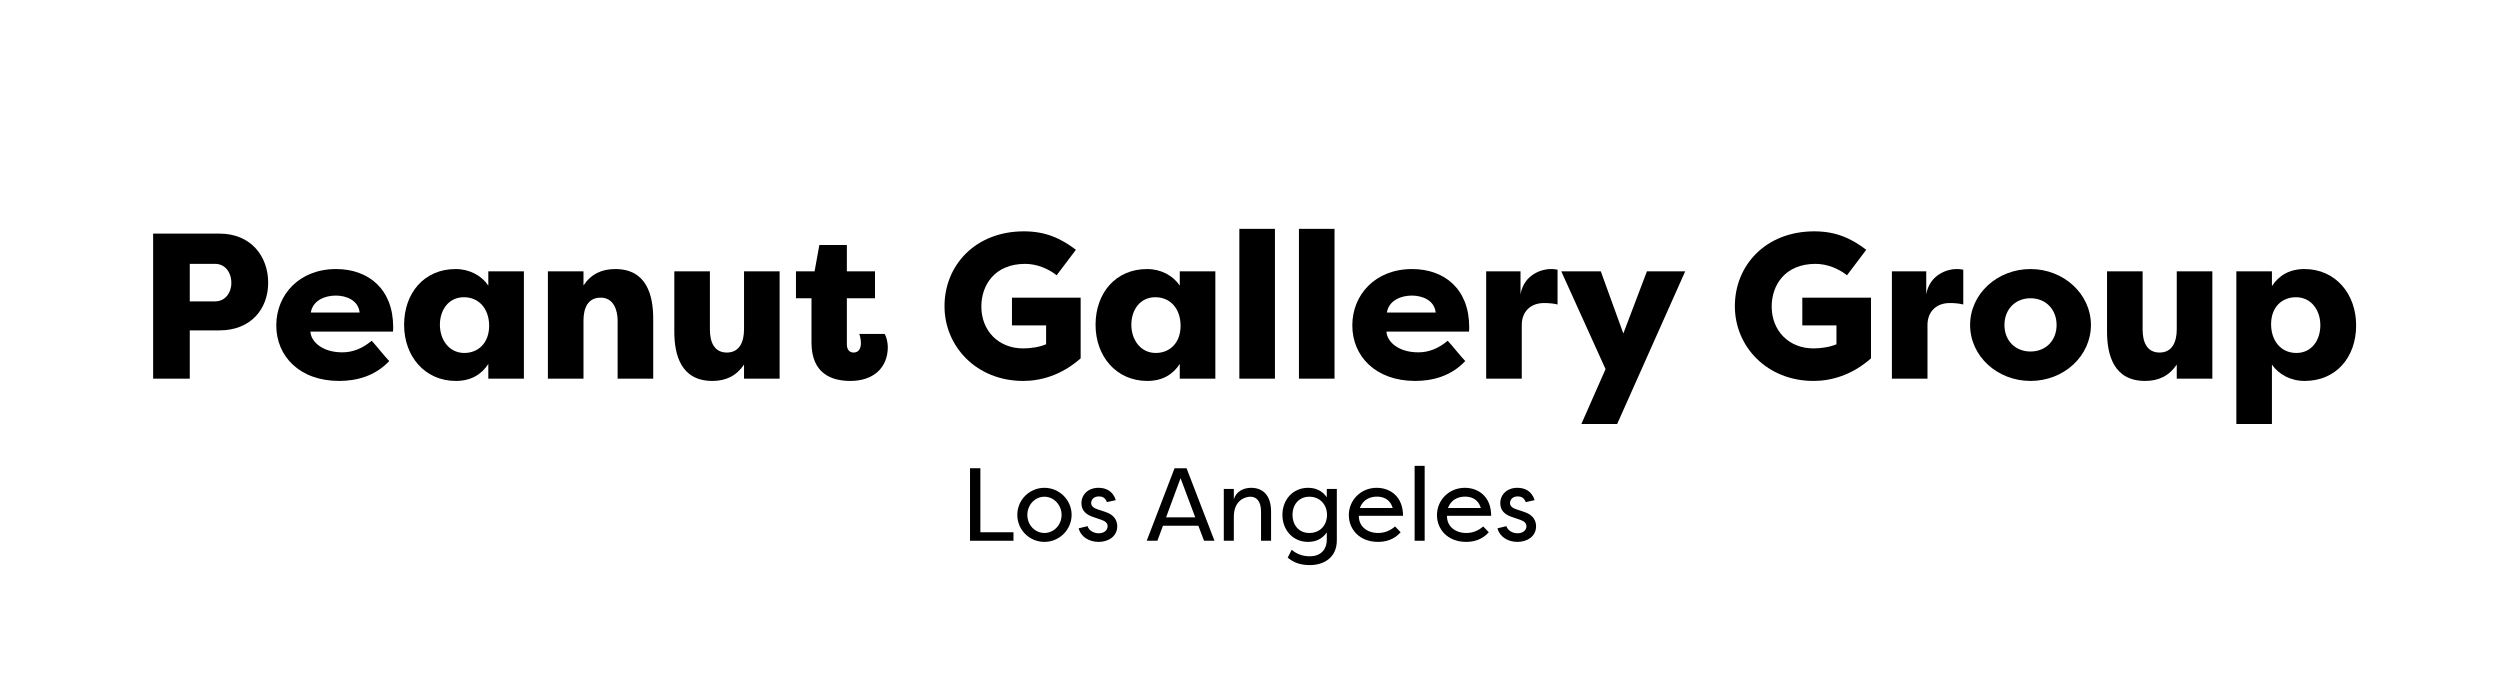 <svg width="514" height="142" viewBox="0 0 514 142" fill="none" xmlns="http://www.w3.org/2000/svg">
<path d="M208.371 111.179H199.438V96.269H201.565V109.432H208.371V111.179Z" fill="black"/>
<path d="M214.731 100.294C217.815 100.294 220.324 102.808 220.324 105.854C220.324 108.9 217.815 111.413 214.731 111.413C211.647 111.413 209.158 108.942 209.158 105.854C209.158 102.765 211.668 100.294 214.731 100.294ZM214.731 109.581C216.687 109.581 218.261 107.92 218.261 105.875C218.261 103.83 216.687 102.126 214.731 102.126C212.774 102.126 211.221 103.809 211.221 105.875C211.221 107.941 212.795 109.581 214.731 109.581Z" fill="black"/>
<path d="M227.577 103.234C227.237 102.275 226.577 102.062 225.918 102.062C224.961 102.062 224.344 102.659 224.344 103.426C224.344 104.128 224.982 104.491 225.62 104.704L227.152 105.215C229.172 105.832 229.704 107.089 229.704 108.218C229.704 110.242 227.939 111.413 225.875 111.413C224.004 111.413 222.26 110.455 221.771 108.623L223.6 108.175C223.855 109.027 224.812 109.645 225.897 109.645C226.981 109.645 227.726 109.027 227.726 108.197C227.726 107.473 227.13 107.11 226.386 106.855L224.961 106.365C223.259 105.854 222.345 104.938 222.345 103.468C222.345 101.658 223.749 100.294 225.854 100.294C227.343 100.294 228.811 100.912 229.406 102.829L227.577 103.234Z" fill="black"/>
<path d="M239.106 108.09L237.957 111.179H235.767L241.488 96.269H243.955L249.698 111.179H247.55L246.38 108.09H239.106ZM245.742 106.365L242.722 98.313L239.744 106.365H245.742Z" fill="black"/>
<path d="M259.269 105.172C259.269 102.914 258.227 102.126 257.1 102.126C255.972 102.126 253.675 102.872 253.675 106.237V111.179H251.612V100.529H253.675V102.659C254.122 101.146 255.505 100.294 257.249 100.294C259.546 100.294 261.332 101.743 261.332 105.172V111.179H259.269V105.172Z" fill="black"/>
<path d="M274.852 111.094C274.852 114.629 272.214 116.184 269.3 116.184C267.046 116.184 265.77 115.481 264.749 114.651L265.578 113.032C266.642 113.969 267.939 114.374 269.3 114.374C271.363 114.374 272.788 113.181 272.788 110.902V109.475C271.768 110.923 270.364 111.413 268.939 111.413C265.748 111.413 263.664 108.9 263.664 105.854C263.664 102.808 265.748 100.294 268.939 100.294C270.364 100.294 271.768 100.784 272.788 102.233V100.529H274.852V111.094ZM269.201 102.126C266.989 102.126 265.734 103.83 265.734 105.854C265.734 107.877 266.989 109.581 269.201 109.581C271.413 109.581 272.817 108.005 272.838 105.854C272.817 103.702 271.349 102.126 269.201 102.126Z" fill="black"/>
<path d="M287.975 109.432C286.614 110.966 284.891 111.413 283.317 111.413C279.616 111.413 277.319 108.921 277.319 105.896C277.319 102.872 279.744 100.294 283.041 100.294C285.848 100.294 288.464 102.105 288.464 106.045H279.382C279.319 108.112 280.978 109.581 283.338 109.581C284.615 109.581 285.763 109.155 286.827 108.239L287.975 109.432ZM279.574 104.448H286.337C285.763 102.51 284.253 102.105 283.083 102.105C281.828 102.105 280.276 102.595 279.574 104.448Z" fill="black"/>
<path d="M292.909 111.179H290.846V95.779H292.909V111.179Z" fill="black"/>
<path d="M306.095 109.432C304.734 110.966 303.011 111.413 301.437 111.413C297.736 111.413 295.439 108.921 295.439 105.896C295.439 102.872 297.864 100.294 301.161 100.294C303.968 100.294 306.584 102.105 306.584 106.045H297.503C297.439 108.112 299.098 109.581 301.459 109.581C302.735 109.581 303.883 109.155 304.947 108.239L306.095 109.432ZM297.694 104.448H304.457C303.883 102.51 302.373 102.105 301.203 102.105C299.948 102.105 298.396 102.595 297.694 104.448Z" fill="black"/>
<path d="M313.688 103.234C313.348 102.275 312.689 102.062 312.029 102.062C311.072 102.062 310.455 102.659 310.455 103.426C310.455 104.128 311.093 104.491 311.732 104.704L313.263 105.215C315.283 105.832 315.815 107.089 315.815 108.218C315.815 110.242 314.05 111.413 311.987 111.413C310.115 111.413 308.371 110.455 307.882 108.623L309.711 108.175C309.966 109.027 310.923 109.645 312.008 109.645C313.093 109.645 313.837 109.027 313.837 108.197C313.837 107.473 313.242 107.11 312.497 106.855L311.072 106.365C309.371 105.854 308.456 104.938 308.456 103.468C308.456 101.658 309.86 100.294 311.965 100.294C313.454 100.294 314.922 100.912 315.517 102.829L313.688 103.234Z" fill="black"/>
<path d="M31.485 77.851V48.031H45.14C51.606 48.031 55.136 52.717 55.136 58.127C55.136 63.538 51.563 67.925 45.14 67.925H39.015V77.851H31.485ZM44.247 61.962C46.246 61.962 47.565 60.257 47.565 58.17C47.565 55.955 46.246 54.251 44.247 54.251H39.015V61.962H44.247Z" fill="black"/>
<path d="M56.803 66.904C56.803 60.599 61.524 55.316 69.096 55.316C75.775 55.316 80.837 59.449 80.837 67.244C80.837 67.543 80.837 67.883 80.794 68.182H63.822C63.907 70.184 66.204 72.442 70.372 72.442C72.499 72.442 74.499 71.675 76.413 70.056C77.008 70.652 79.433 73.677 80.028 74.231C77.093 77.341 73.307 78.32 69.734 78.32C61.567 78.32 56.803 73.208 56.803 66.904ZM63.9 64.262H73.938C73.683 61.749 71.216 60.769 69.047 60.769C66.877 60.769 64.325 61.706 63.9 64.262Z" fill="black"/>
<path d="M107.713 55.785V77.852H100.397V74.827C98.993 77 96.824 78.32 93.719 78.32C87.38 78.32 83.084 73.294 83.084 66.776C83.084 60.258 87.21 55.316 93.676 55.316C96.569 55.316 99.036 56.68 100.397 58.724V55.785H107.713ZM95.463 72.569C98.355 72.569 100.567 70.482 100.567 66.989C100.567 63.496 98.483 61.11 95.377 61.11C92.272 61.11 90.443 63.666 90.443 66.776C90.443 69.886 92.357 72.569 95.463 72.569Z" fill="black"/>
<path d="M112.647 55.785H119.964V58.682C121.538 56.339 123.707 55.316 126.515 55.316C132.938 55.316 134.299 60.684 134.299 65.498V77.852H126.983V65.924C126.983 63.794 126.175 61.195 123.495 61.195C120.815 61.195 119.964 63.41 119.964 65.924V77.852H112.647V55.785Z" fill="black"/>
<path d="M160.289 77.852H152.973V74.955C151.399 77.298 149.23 78.32 146.465 78.32C139.999 78.32 138.638 72.953 138.638 68.181V55.785H145.954V67.755C145.954 70.269 146.805 72.484 149.442 72.484C152.08 72.484 152.973 70.226 152.973 67.713V55.785H160.289V77.852Z" fill="black"/>
<path d="M174.838 78.32C170.967 78.32 166.841 76.829 166.841 70.397V61.323H163.65V55.785H167.479L168.457 50.374H174.115V55.785H179.9V61.323H174.115V70.78C174.115 71.76 174.54 72.484 175.518 72.484C176.624 72.484 177.007 71.504 177.007 70.567C177.007 69.8 176.795 68.948 176.667 68.65H181.899C182.325 69.417 182.495 70.439 182.537 71.291C182.537 75.722 179.475 78.32 174.838 78.32Z" fill="black"/>
<path d="M210.527 47.563C215.036 47.563 218.184 49.054 221.204 51.354L217.248 56.594C215.589 55.274 213.207 54.251 210.782 54.251C204.487 54.251 201.764 58.639 201.764 63.027C201.764 67.968 205.252 71.632 210.357 71.632C211.803 71.632 213.717 71.376 215.079 70.78V66.903H208.06V61.195H222.182V73.677C218.226 77.17 213.973 78.32 210.357 78.32C200.871 78.32 194.192 71.334 194.192 62.942C194.192 54.549 200.531 47.563 210.527 47.563Z" fill="black"/>
<path d="M249.876 55.785V77.852H242.559V74.827C241.155 77 238.986 78.32 235.881 78.32C229.542 78.32 225.246 73.294 225.246 66.776C225.246 60.258 229.372 55.316 235.838 55.316C238.731 55.316 241.198 56.68 242.559 58.724V55.785H249.876ZM237.625 72.569C240.517 72.569 242.729 70.482 242.729 66.989C242.729 63.496 240.645 61.11 237.54 61.11C234.434 61.11 232.605 63.666 232.605 66.776C232.605 69.886 234.519 72.569 237.625 72.569Z" fill="black"/>
<path d="M254.81 77.852V47.052H262.126V77.852H254.81Z" fill="black"/>
<path d="M267.062 77.852V47.052H274.378V77.852H267.062Z" fill="black"/>
<path d="M278.035 66.904C278.035 60.599 282.757 55.316 290.329 55.316C297.007 55.316 302.069 59.449 302.069 67.244C302.069 67.543 302.069 67.883 302.027 68.182H285.054C285.139 70.184 287.436 72.442 291.605 72.442C293.732 72.442 295.731 71.675 297.645 70.056C298.241 70.652 300.665 73.677 301.261 74.231C298.326 77.341 294.54 78.32 290.967 78.32C282.799 78.32 278.035 73.208 278.035 66.904ZM285.139 64.262H295.178C294.923 61.749 292.456 60.769 290.286 60.769C288.117 60.769 285.564 61.706 285.139 64.262Z" fill="black"/>
<path d="M312.619 60.514C313.342 56.339 317.128 55.316 318.744 55.316C319.425 55.316 319.51 55.316 320.233 55.444V62.601C319.255 62.345 318.064 62.303 317.468 62.303C314.618 62.303 312.874 64.135 312.874 66.818V77.852H305.558V55.785H312.619V60.514Z" fill="black"/>
<path d="M320.998 55.785H329.123L333.759 68.565L338.609 55.785H346.478L332.483 87.181H325.124L330.101 75.892L320.998 55.785Z" fill="black"/>
<path d="M373.022 47.563C377.531 47.563 380.679 49.054 383.699 51.354L379.743 56.594C378.084 55.274 375.702 54.251 373.277 54.251C366.982 54.251 364.259 58.639 364.259 63.027C364.259 67.968 367.747 71.632 372.852 71.632C374.298 71.632 376.212 71.376 377.574 70.78V66.903H370.555V61.195H384.677V73.677C380.721 77.17 376.468 78.32 372.852 78.32C363.366 78.32 356.688 71.334 356.688 62.942C356.688 54.549 363.026 47.563 373.022 47.563Z" fill="black"/>
<path d="M396.036 60.514C396.759 56.339 400.545 55.316 402.161 55.316C402.842 55.316 402.927 55.316 403.65 55.444V62.601C402.672 62.345 401.481 62.303 400.885 62.303C398.035 62.303 396.291 64.135 396.291 66.818V77.852H388.975V55.785H396.036V60.514Z" fill="black"/>
<path d="M417.475 78.32C410.626 78.32 405.054 73.208 405.054 66.818C405.054 60.428 410.626 55.316 417.475 55.316C424.323 55.316 429.896 60.471 429.896 66.818C429.896 73.166 424.366 78.32 417.475 78.32ZM417.475 72.271C420.623 72.271 422.835 70.013 422.835 66.818C422.835 63.623 420.623 61.323 417.475 61.323C414.327 61.323 412.115 63.623 412.115 66.818C412.115 70.013 414.327 72.271 417.475 72.271Z" fill="black"/>
<path d="M454.858 77.852H447.541V74.955C445.967 77.298 443.798 78.32 441.033 78.32C434.567 78.32 433.206 72.953 433.206 68.181V55.785H440.523V67.755C440.523 70.269 441.373 72.484 444.011 72.484C446.648 72.484 447.541 70.226 447.541 67.713V55.785H454.858V77.852Z" fill="black"/>
<path d="M459.792 87.181V55.785H467.109V58.81C468.512 56.68 470.682 55.316 473.787 55.316C480.125 55.316 484.421 60.343 484.421 66.904C484.421 73.464 480.295 78.32 473.83 78.32C470.937 78.32 468.47 76.957 467.109 74.955V87.181H459.792ZM472.043 61.11C469.15 61.11 466.938 63.155 466.938 66.648C466.938 70.141 469.023 72.569 472.128 72.569C475.233 72.569 477.062 70.013 477.062 66.861C477.062 63.709 475.148 61.11 472.043 61.11Z" fill="black"/>
</svg>
